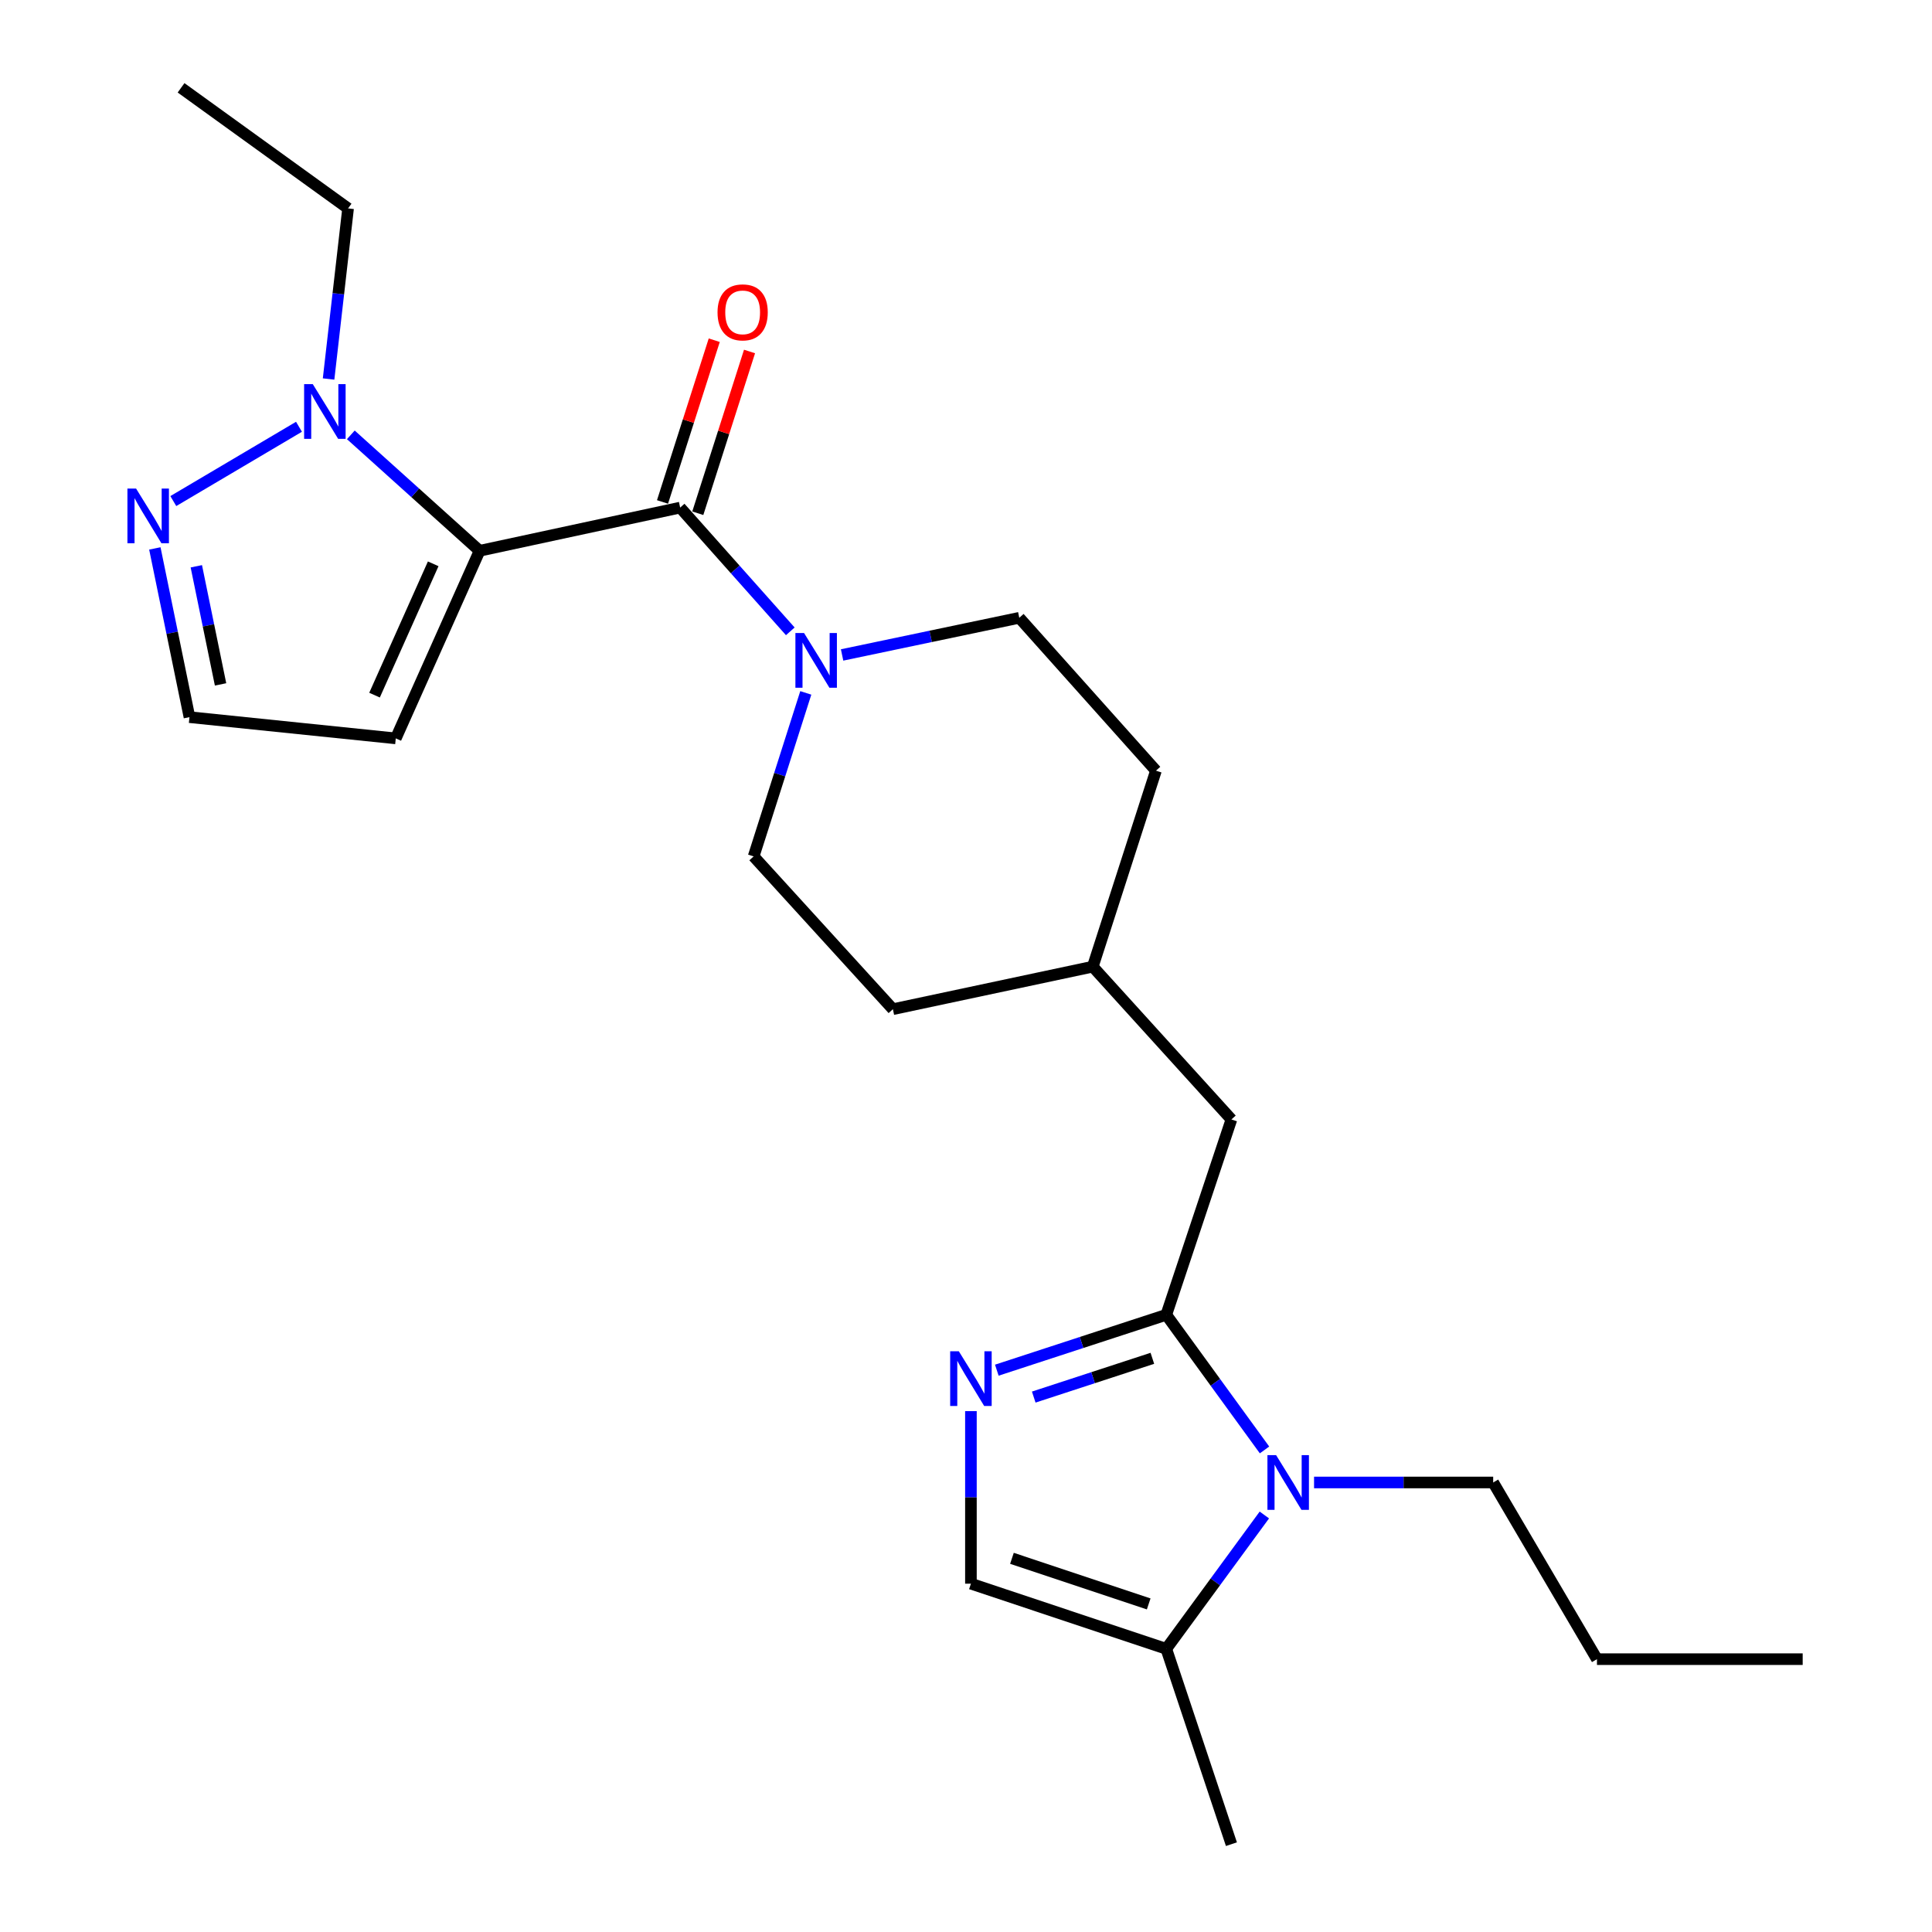 <?xml version='1.0' encoding='iso-8859-1'?>
<svg version='1.1' baseProfile='full'
              xmlns='http://www.w3.org/2000/svg'
                      xmlns:rdkit='http://www.rdkit.org/xml'
                      xmlns:xlink='http://www.w3.org/1999/xlink'
                  xml:space='preserve'
width='1000px' height='1000px' viewBox='0 0 1000 1000'>
<!-- END OF HEADER -->
<rect style='opacity:1.0;fill:#FFFFFF;stroke:none' width='1000' height='1000' x='0' y='0'> </rect>
<path class='bond-0' d='M 248.238,285.088 L 352.046,262.731' style='fill:none;fill-rule:evenodd;stroke:#000000;stroke-width:6px;stroke-linecap:butt;stroke-linejoin:miter;stroke-opacity:1' />
<path class='bond-4' d='M 248.238,285.088 L 214.911,255.081' style='fill:none;fill-rule:evenodd;stroke:#000000;stroke-width:6px;stroke-linecap:butt;stroke-linejoin:miter;stroke-opacity:1' />
<path class='bond-4' d='M 214.911,255.081 L 181.585,225.075' style='fill:none;fill-rule:evenodd;stroke:#0000FF;stroke-width:6px;stroke-linecap:butt;stroke-linejoin:miter;stroke-opacity:1' />
<path class='bond-9' d='M 248.238,285.088 L 204.855,382.186' style='fill:none;fill-rule:evenodd;stroke:#000000;stroke-width:6px;stroke-linecap:butt;stroke-linejoin:miter;stroke-opacity:1' />
<path class='bond-9' d='M 224.226,291.832 L 193.858,359.8' style='fill:none;fill-rule:evenodd;stroke:#000000;stroke-width:6px;stroke-linecap:butt;stroke-linejoin:miter;stroke-opacity:1' />
<path class='bond-5' d='M 352.046,262.731 L 380.55,294.754' style='fill:none;fill-rule:evenodd;stroke:#000000;stroke-width:6px;stroke-linecap:butt;stroke-linejoin:miter;stroke-opacity:1' />
<path class='bond-5' d='M 380.55,294.754 L 409.054,326.777' style='fill:none;fill-rule:evenodd;stroke:#0000FF;stroke-width:6px;stroke-linecap:butt;stroke-linejoin:miter;stroke-opacity:1' />
<path class='bond-12' d='M 361.176,265.651 L 374.565,223.792' style='fill:none;fill-rule:evenodd;stroke:#000000;stroke-width:6px;stroke-linecap:butt;stroke-linejoin:miter;stroke-opacity:1' />
<path class='bond-12' d='M 374.565,223.792 L 387.954,181.932' style='fill:none;fill-rule:evenodd;stroke:#FF0000;stroke-width:6px;stroke-linecap:butt;stroke-linejoin:miter;stroke-opacity:1' />
<path class='bond-12' d='M 342.915,259.811 L 356.304,217.951' style='fill:none;fill-rule:evenodd;stroke:#000000;stroke-width:6px;stroke-linecap:butt;stroke-linejoin:miter;stroke-opacity:1' />
<path class='bond-12' d='M 356.304,217.951 L 369.693,176.091' style='fill:none;fill-rule:evenodd;stroke:#FF0000;stroke-width:6px;stroke-linecap:butt;stroke-linejoin:miter;stroke-opacity:1' />
<path class='bond-1' d='M 603.662,680.54 L 637.384,579.427' style='fill:none;fill-rule:evenodd;stroke:#000000;stroke-width:6px;stroke-linecap:butt;stroke-linejoin:miter;stroke-opacity:1' />
<path class='bond-2' d='M 603.662,680.54 L 629.089,715.512' style='fill:none;fill-rule:evenodd;stroke:#000000;stroke-width:6px;stroke-linecap:butt;stroke-linejoin:miter;stroke-opacity:1' />
<path class='bond-2' d='M 629.089,715.512 L 654.515,750.485' style='fill:none;fill-rule:evenodd;stroke:#0000FF;stroke-width:6px;stroke-linecap:butt;stroke-linejoin:miter;stroke-opacity:1' />
<path class='bond-3' d='M 603.662,680.54 L 559.805,694.871' style='fill:none;fill-rule:evenodd;stroke:#000000;stroke-width:6px;stroke-linecap:butt;stroke-linejoin:miter;stroke-opacity:1' />
<path class='bond-3' d='M 559.805,694.871 L 515.949,709.202' style='fill:none;fill-rule:evenodd;stroke:#0000FF;stroke-width:6px;stroke-linecap:butt;stroke-linejoin:miter;stroke-opacity:1' />
<path class='bond-3' d='M 596.46,703.063 L 565.76,713.095' style='fill:none;fill-rule:evenodd;stroke:#000000;stroke-width:6px;stroke-linecap:butt;stroke-linejoin:miter;stroke-opacity:1' />
<path class='bond-3' d='M 565.76,713.095 L 535.061,723.127' style='fill:none;fill-rule:evenodd;stroke:#0000FF;stroke-width:6px;stroke-linecap:butt;stroke-linejoin:miter;stroke-opacity:1' />
<path class='bond-7' d='M 654.429,784.156 L 629.045,818.794' style='fill:none;fill-rule:evenodd;stroke:#0000FF;stroke-width:6px;stroke-linecap:butt;stroke-linejoin:miter;stroke-opacity:1' />
<path class='bond-7' d='M 629.045,818.794 L 603.662,853.432' style='fill:none;fill-rule:evenodd;stroke:#000000;stroke-width:6px;stroke-linecap:butt;stroke-linejoin:miter;stroke-opacity:1' />
<path class='bond-16' d='M 680.153,767.327 L 726.511,767.327' style='fill:none;fill-rule:evenodd;stroke:#0000FF;stroke-width:6px;stroke-linecap:butt;stroke-linejoin:miter;stroke-opacity:1' />
<path class='bond-16' d='M 726.511,767.327 L 772.869,767.327' style='fill:none;fill-rule:evenodd;stroke:#000000;stroke-width:6px;stroke-linecap:butt;stroke-linejoin:miter;stroke-opacity:1' />
<path class='bond-8' d='M 502.549,730.394 L 502.549,775.052' style='fill:none;fill-rule:evenodd;stroke:#0000FF;stroke-width:6px;stroke-linecap:butt;stroke-linejoin:miter;stroke-opacity:1' />
<path class='bond-8' d='M 502.549,775.052 L 502.549,819.71' style='fill:none;fill-rule:evenodd;stroke:#000000;stroke-width:6px;stroke-linecap:butt;stroke-linejoin:miter;stroke-opacity:1' />
<path class='bond-6' d='M 154.755,220.898 L 89.705,259.355' style='fill:none;fill-rule:evenodd;stroke:#0000FF;stroke-width:6px;stroke-linecap:butt;stroke-linejoin:miter;stroke-opacity:1' />
<path class='bond-19' d='M 170.072,196.174 L 175.119,152.023' style='fill:none;fill-rule:evenodd;stroke:#0000FF;stroke-width:6px;stroke-linecap:butt;stroke-linejoin:miter;stroke-opacity:1' />
<path class='bond-19' d='M 175.119,152.023 L 180.165,107.871' style='fill:none;fill-rule:evenodd;stroke:#000000;stroke-width:6px;stroke-linecap:butt;stroke-linejoin:miter;stroke-opacity:1' />
<path class='bond-13' d='M 435.866,339.002 L 481.723,329.385' style='fill:none;fill-rule:evenodd;stroke:#0000FF;stroke-width:6px;stroke-linecap:butt;stroke-linejoin:miter;stroke-opacity:1' />
<path class='bond-13' d='M 481.723,329.385 L 527.58,319.769' style='fill:none;fill-rule:evenodd;stroke:#000000;stroke-width:6px;stroke-linecap:butt;stroke-linejoin:miter;stroke-opacity:1' />
<path class='bond-14' d='M 417.075,358.639 L 403.578,400.955' style='fill:none;fill-rule:evenodd;stroke:#0000FF;stroke-width:6px;stroke-linecap:butt;stroke-linejoin:miter;stroke-opacity:1' />
<path class='bond-14' d='M 403.578,400.955 L 390.082,443.271' style='fill:none;fill-rule:evenodd;stroke:#000000;stroke-width:6px;stroke-linecap:butt;stroke-linejoin:miter;stroke-opacity:1' />
<path class='bond-24' d='M 80.149,283.863 L 89.107,327.528' style='fill:none;fill-rule:evenodd;stroke:#0000FF;stroke-width:6px;stroke-linecap:butt;stroke-linejoin:miter;stroke-opacity:1' />
<path class='bond-24' d='M 89.107,327.528 L 98.065,371.193' style='fill:none;fill-rule:evenodd;stroke:#000000;stroke-width:6px;stroke-linecap:butt;stroke-linejoin:miter;stroke-opacity:1' />
<path class='bond-24' d='M 101.617,293.109 L 107.888,323.675' style='fill:none;fill-rule:evenodd;stroke:#0000FF;stroke-width:6px;stroke-linecap:butt;stroke-linejoin:miter;stroke-opacity:1' />
<path class='bond-24' d='M 107.888,323.675 L 114.159,354.241' style='fill:none;fill-rule:evenodd;stroke:#000000;stroke-width:6px;stroke-linecap:butt;stroke-linejoin:miter;stroke-opacity:1' />
<path class='bond-20' d='M 603.662,853.432 L 637.384,954.545' style='fill:none;fill-rule:evenodd;stroke:#000000;stroke-width:6px;stroke-linecap:butt;stroke-linejoin:miter;stroke-opacity:1' />
<path class='bond-26' d='M 603.662,853.432 L 502.549,819.71' style='fill:none;fill-rule:evenodd;stroke:#000000;stroke-width:6px;stroke-linecap:butt;stroke-linejoin:miter;stroke-opacity:1' />
<path class='bond-26' d='M 594.561,830.187 L 523.782,806.581' style='fill:none;fill-rule:evenodd;stroke:#000000;stroke-width:6px;stroke-linecap:butt;stroke-linejoin:miter;stroke-opacity:1' />
<path class='bond-11' d='M 204.855,382.186 L 98.065,371.193' style='fill:none;fill-rule:evenodd;stroke:#000000;stroke-width:6px;stroke-linecap:butt;stroke-linejoin:miter;stroke-opacity:1' />
<path class='bond-10' d='M 637.384,579.427 L 565.616,500.341' style='fill:none;fill-rule:evenodd;stroke:#000000;stroke-width:6px;stroke-linecap:butt;stroke-linejoin:miter;stroke-opacity:1' />
<path class='bond-17' d='M 527.58,319.769 L 598.315,398.898' style='fill:none;fill-rule:evenodd;stroke:#000000;stroke-width:6px;stroke-linecap:butt;stroke-linejoin:miter;stroke-opacity:1' />
<path class='bond-18' d='M 390.082,443.271 L 462.159,522.357' style='fill:none;fill-rule:evenodd;stroke:#000000;stroke-width:6px;stroke-linecap:butt;stroke-linejoin:miter;stroke-opacity:1' />
<path class='bond-15' d='M 565.616,500.341 L 462.159,522.357' style='fill:none;fill-rule:evenodd;stroke:#000000;stroke-width:6px;stroke-linecap:butt;stroke-linejoin:miter;stroke-opacity:1' />
<path class='bond-25' d='M 565.616,500.341 L 598.315,398.898' style='fill:none;fill-rule:evenodd;stroke:#000000;stroke-width:6px;stroke-linecap:butt;stroke-linejoin:miter;stroke-opacity:1' />
<path class='bond-21' d='M 772.869,767.327 L 826.584,858.779' style='fill:none;fill-rule:evenodd;stroke:#000000;stroke-width:6px;stroke-linecap:butt;stroke-linejoin:miter;stroke-opacity:1' />
<path class='bond-22' d='M 180.165,107.871 L 93.719,45.455' style='fill:none;fill-rule:evenodd;stroke:#000000;stroke-width:6px;stroke-linecap:butt;stroke-linejoin:miter;stroke-opacity:1' />
<path class='bond-23' d='M 826.584,858.779 L 933.065,858.779' style='fill:none;fill-rule:evenodd;stroke:#000000;stroke-width:6px;stroke-linecap:butt;stroke-linejoin:miter;stroke-opacity:1' />
<path  class='atom-3' d='M 660.501 753.167
L 669.781 768.167
Q 670.701 769.647, 672.181 772.327
Q 673.661 775.007, 673.741 775.167
L 673.741 753.167
L 677.501 753.167
L 677.501 781.487
L 673.621 781.487
L 663.661 765.087
Q 662.501 763.167, 661.261 760.967
Q 660.061 758.767, 659.701 758.087
L 659.701 781.487
L 656.021 781.487
L 656.021 753.167
L 660.501 753.167
' fill='#0000FF'/>
<path  class='atom-4' d='M 496.289 699.42
L 505.569 714.42
Q 506.489 715.9, 507.969 718.58
Q 509.449 721.26, 509.529 721.42
L 509.529 699.42
L 513.289 699.42
L 513.289 727.74
L 509.409 727.74
L 499.449 711.34
Q 498.289 709.42, 497.049 707.22
Q 495.849 705.02, 495.489 704.34
L 495.489 727.74
L 491.809 727.74
L 491.809 699.42
L 496.289 699.42
' fill='#0000FF'/>
<path  class='atom-5' d='M 161.891 198.819
L 171.171 213.819
Q 172.091 215.299, 173.571 217.979
Q 175.051 220.659, 175.131 220.819
L 175.131 198.819
L 178.891 198.819
L 178.891 227.139
L 175.011 227.139
L 165.051 210.739
Q 163.891 208.819, 162.651 206.619
Q 161.451 204.419, 161.091 203.739
L 161.091 227.139
L 157.411 227.139
L 157.411 198.819
L 161.891 198.819
' fill='#0000FF'/>
<path  class='atom-6' d='M 416.181 327.657
L 425.461 342.657
Q 426.381 344.137, 427.861 346.817
Q 429.341 349.497, 429.421 349.657
L 429.421 327.657
L 433.181 327.657
L 433.181 355.977
L 429.301 355.977
L 419.341 339.577
Q 418.181 337.657, 416.941 335.457
Q 415.741 333.257, 415.381 332.577
L 415.381 355.977
L 411.701 355.977
L 411.701 327.657
L 416.181 327.657
' fill='#0000FF'/>
<path  class='atom-7' d='M 70.438 252.885
L 79.718 267.885
Q 80.638 269.365, 82.118 272.045
Q 83.598 274.725, 83.678 274.885
L 83.678 252.885
L 87.438 252.885
L 87.438 281.205
L 83.558 281.205
L 73.598 264.805
Q 72.438 262.885, 71.198 260.685
Q 69.998 258.485, 69.638 257.805
L 69.638 281.205
L 65.958 281.205
L 65.958 252.885
L 70.438 252.885
' fill='#0000FF'/>
<path  class='atom-13' d='M 371.394 161.677
Q 371.394 154.877, 374.754 151.077
Q 378.114 147.277, 384.394 147.277
Q 390.674 147.277, 394.034 151.077
Q 397.394 154.877, 397.394 161.677
Q 397.394 168.557, 393.994 172.477
Q 390.594 176.357, 384.394 176.357
Q 378.154 176.357, 374.754 172.477
Q 371.394 168.597, 371.394 161.677
M 384.394 173.157
Q 388.714 173.157, 391.034 170.277
Q 393.394 167.357, 393.394 161.677
Q 393.394 156.117, 391.034 153.317
Q 388.714 150.477, 384.394 150.477
Q 380.074 150.477, 377.714 153.277
Q 375.394 156.077, 375.394 161.677
Q 375.394 167.397, 377.714 170.277
Q 380.074 173.157, 384.394 173.157
' fill='#FF0000'/>
</svg>
